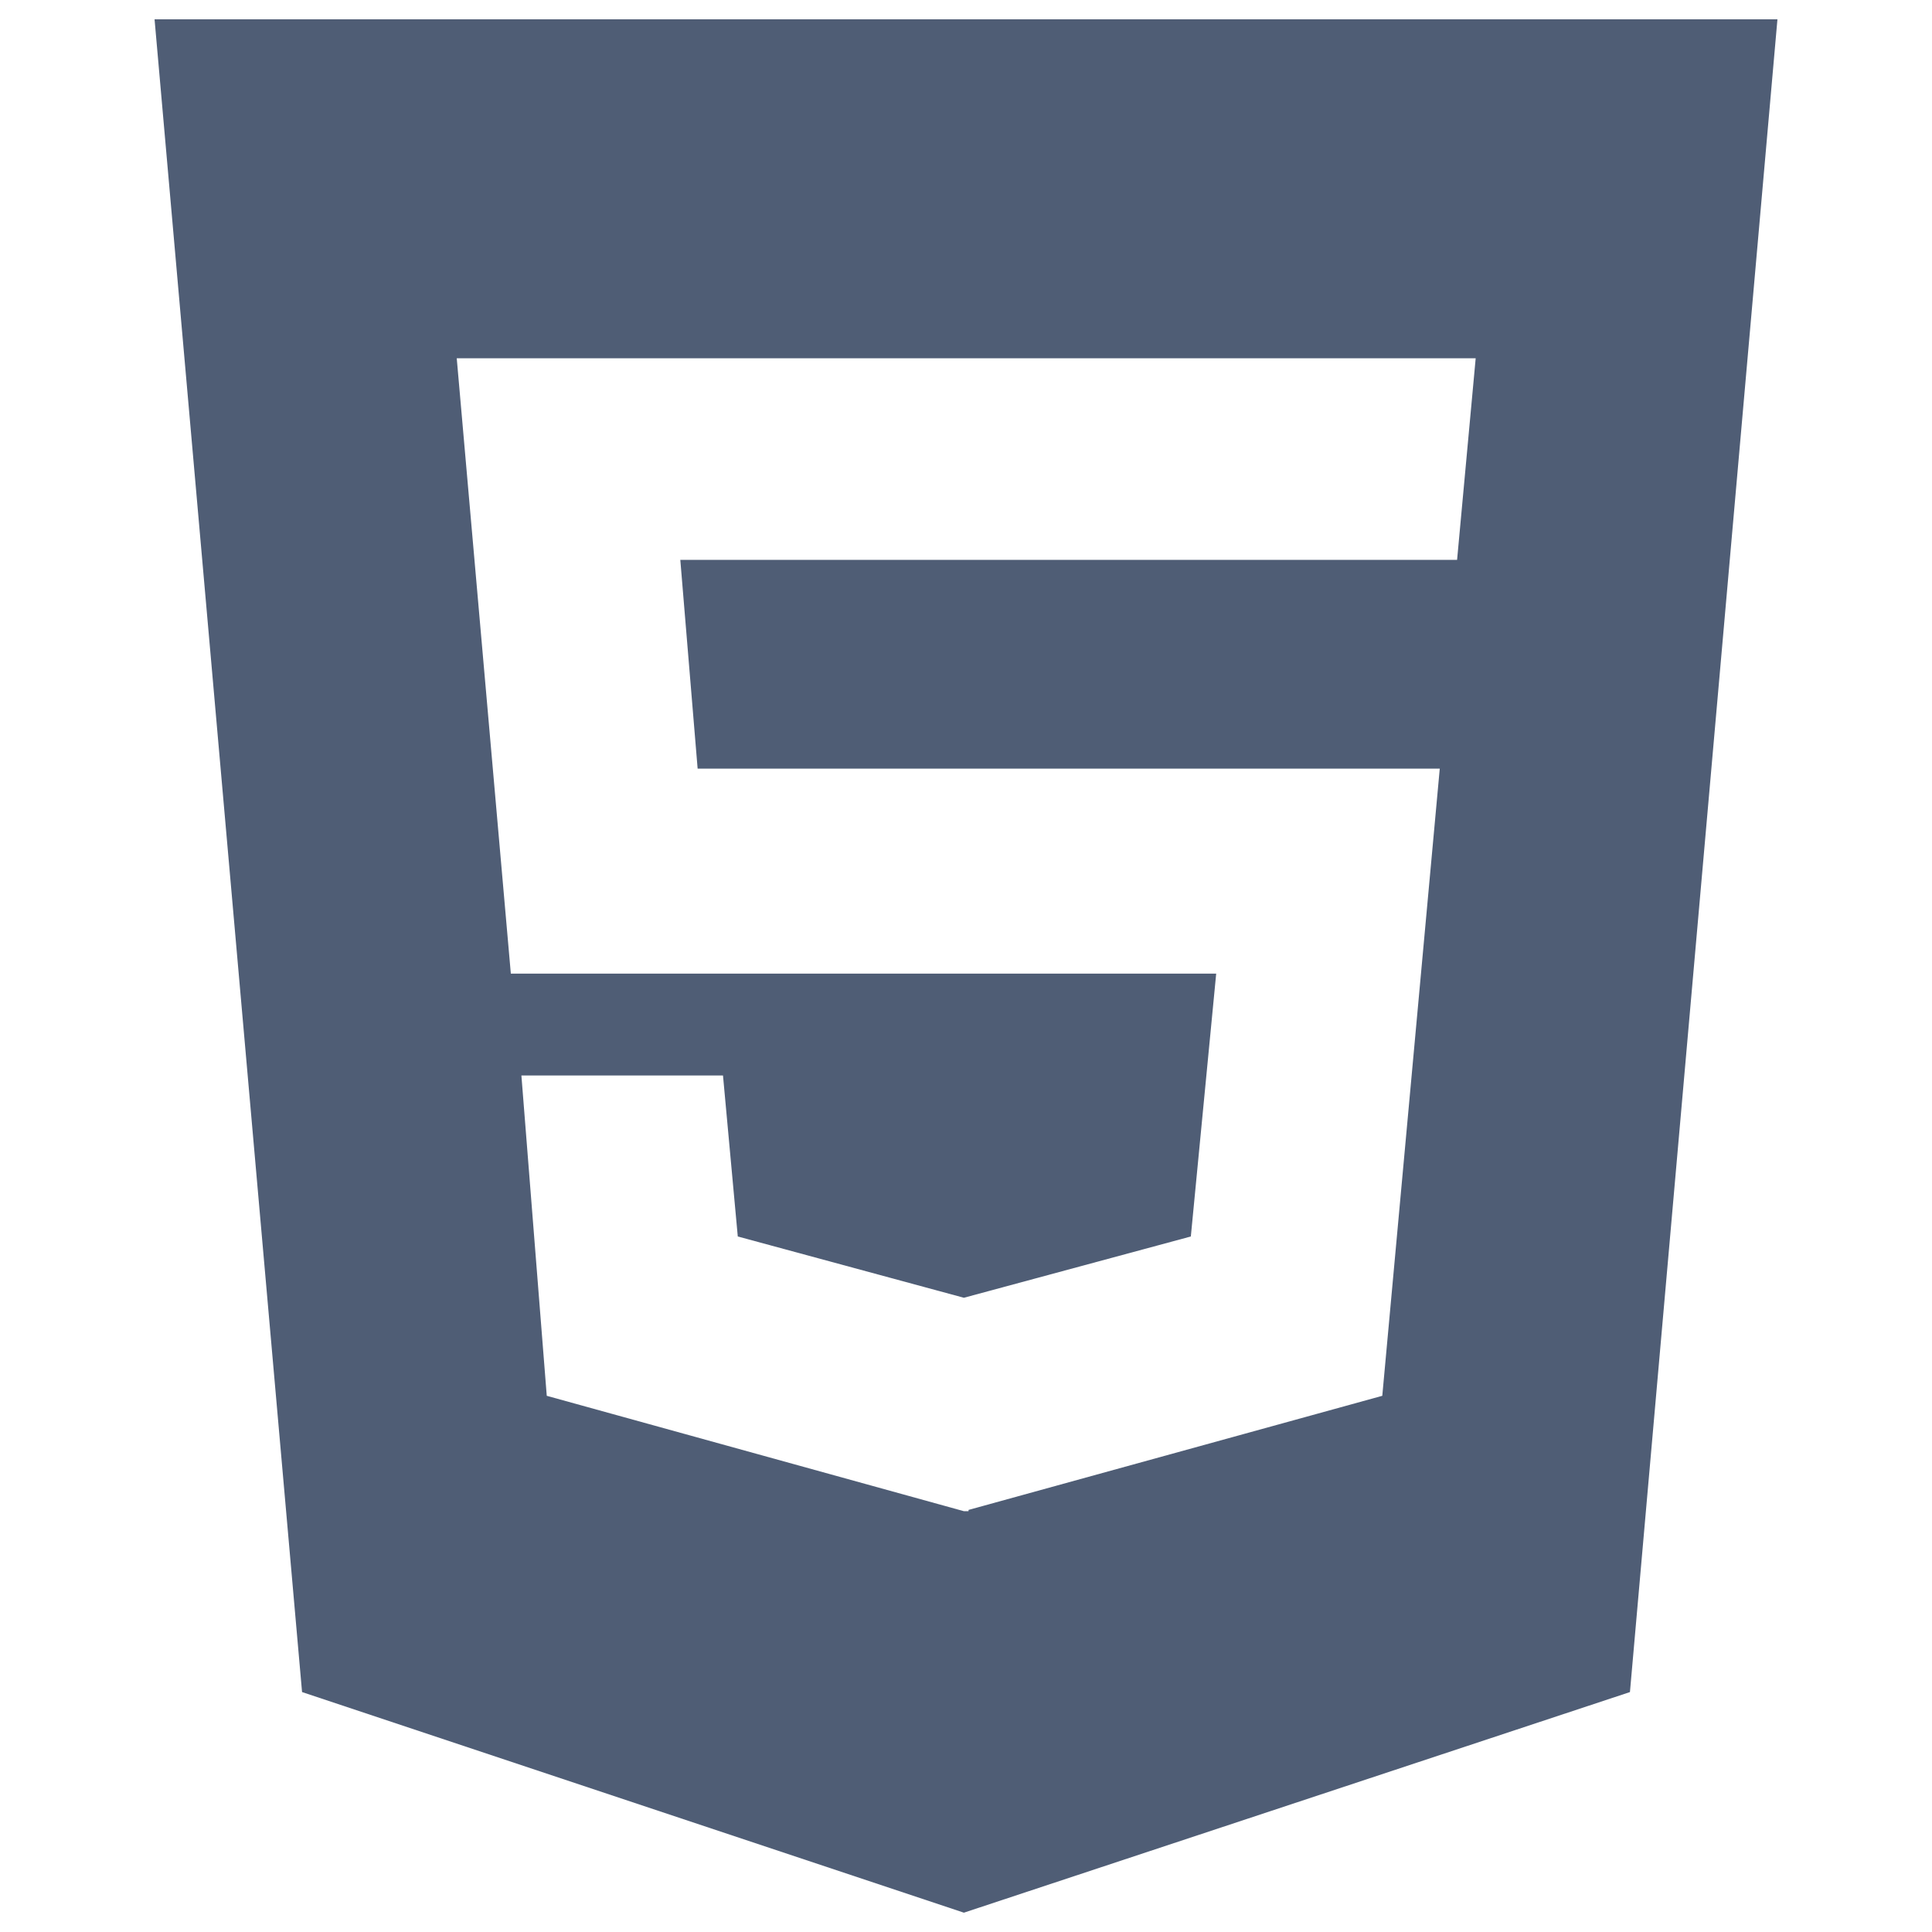 <svg xmlns="http://www.w3.org/2000/svg" viewBox="0 0 32 32" id="Html5--Streamline-Font-Awesome" height="32" width="32"><desc>Html5 Streamline Icon: https://streamlinehq.com</desc><!--! Font Awesome Free 6.5.2 by @fontawesome - https://fontawesome.com License - https://fontawesome.com/license/free (Icons: CC BY 4.0, Fonts: SIL OFL 1.1, Code: MIT License) Copyright 2024 Fonticons, Inc.--><path d="m2.56 0.32 2.443 27.706L15.965 31.68l11.032 -3.654L29.44 0.32H2.56Zm21.574 8.953H11.268l0.287 3.458h12.292L22.895 23.119l-6.853 1.89v0.021h-0.077l-6.909 -1.911 -0.42 -5.306H11.975l0.245 2.667 3.745 1.015 3.759 -1.015 0.42 -4.354H8.461L7.565 5.934h16.877l-0.308 3.339Z" fill="#4f5d75" stroke-width="0.083"></path></svg>